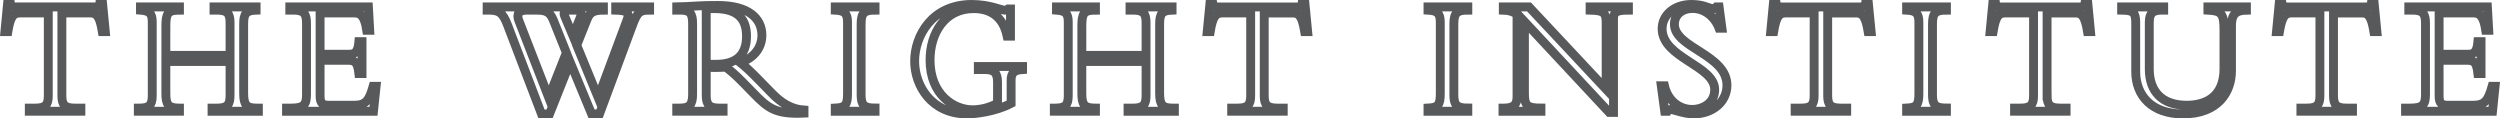 <?xml version="1.0" encoding="utf-8"?>
<!-- Generator: Adobe Illustrator 16.0.0, SVG Export Plug-In . SVG Version: 6.00 Build 0)  -->
<!DOCTYPE svg PUBLIC "-//W3C//DTD SVG 1.1//EN" "http://www.w3.org/Graphics/SVG/1.1/DTD/svg11.dtd">
<svg version="1.1" id="Layer_1" xmlns="http://www.w3.org/2000/svg" xmlns:xlink="http://www.w3.org/1999/xlink" x="0px" y="0px"
	 width="281.104px" height="13.313px" viewBox="0 0 281.104 13.313" enable-background="new 0 0 281.104 13.313"
	 xml:space="preserve">
<path fill="none" stroke="#58595B" d="M6.958,10.777c0,1.017,0.332,1.376,1.454,1.376h0.682v0.356h-5.8v-0.356h0.68
	c1.126,0,1.456-0.359,1.456-1.376V1.459H2.226c-0.737,0-1.069,0.435-1.345,2.094h-0.33L0.844,0.5h0.351
	c0.019,0.114,0.091,0.187,0.202,0.227C1.507,0.763,1.635,0.78,1.765,0.78h8.857c0.258,0,0.535-0.054,0.572-0.28h0.349l0.296,3.053
	h-0.334c-0.274-1.659-0.606-2.094-1.342-2.094H6.958V10.777z"/>
<path fill="none" stroke="#58595B" d="M18.649,6.911v3.583c0,1.227,0.238,1.659,1.472,1.659h0.057v0.356h-4.625v-0.356h0.112
	c1.086,0,1.454-0.305,1.454-1.376v-8.3c0-0.979-0.313-1.259-1.325-1.338V0.78h4.384V1.14c-1.309,0-1.528,0.359-1.528,1.813V6.23
	h7.217V2.518c0-1.001-0.313-1.378-1.454-1.378h-0.349V0.78h4.733V1.14c-1.106,0.038-1.4,0.377-1.4,1.546v7.826
	c0,1.337,0.367,1.642,1.471,1.642h0.185v0.356h-5.21v-0.356h0.57c1.198,0,1.454-0.433,1.454-1.415V6.911H18.649z"/>
<path fill="none" stroke="#58595B" d="M40.706,8.267h-0.349c-0.148-1.336-0.5-1.489-1.254-1.489h-3.111v4.019
	c0,0.867,0.313,1.037,0.993,1.037h2.836c1.29,0,1.676-0.509,2.138-2.131h0.329l-0.294,2.808h-9.777v-0.356h0.514
	c1.476,0,1.733-0.415,1.733-1.549V2.646c0-1.055-0.24-1.507-1.473-1.507h-0.406V0.78h8.84l0.146,2.624h-0.332
	C41,1.8,40.542,1.459,39.877,1.459h-3.885v4.639h3.296c0.661,0,0.977-0.319,1.069-1.414h0.349V8.267z"/>
<path fill="none" stroke="#58595B" d="M66.523,12.812l-2.414-5.823l-2.319,5.823h-0.902l-3.831-10.03
	c-0.552-1.436-0.994-1.642-2.172-1.642h-0.111V0.78h4.77V1.14H59.23c-0.866,0-1.197,0.398-0.885,1.189l3.353,8.635l1.989-5.033
	l-1.492-3.716c-0.369-0.923-0.922-1.075-1.897-1.075V0.78h7.551V1.14c-1.143,0-1.528,0.283-1.823,1l-1.179,2.942l2.412,5.882
	l3.259-8.749c0.297-0.774,0.056-1.037-1.287-1.075V0.78h3.812V1.14c-1.124,0-1.382,0.227-1.935,1.717l-3.699,9.955H66.523z
	 M65.252,1.953c0.203-0.513,0.074-0.813-0.461-0.813h-0.773c-0.479,0-0.736,0.187-0.515,0.696l0.921,2.19L65.252,1.953z"/>
<path fill="none" stroke="#58595B" d="M79.408,10.738c0,1.129,0.441,1.415,1.474,1.415h0.423v0.356h-5.212v-0.356h0.314
	c1.085,0,1.471-0.304,1.471-1.566v-7.94c0-1.169-0.312-1.507-1.38-1.507h-0.405V0.78c0.443,0,1.565-0.072,2.322-0.112
	c0.753-0.039,1.122-0.054,2.319-0.054c3.406,0,4.936,1.433,4.936,3.354c0,1.414-0.938,2.604-2.449,3.055
	c0.681,0.547,1.234,1.075,2.101,1.963l1.453,1.488c1.087,1.115,2.212,1.809,3.627,1.905v0.342c-3.222,0.148-4.05-0.567-5.688-2.247
	L83.498,9.23C82.686,8.4,82.042,7.853,81.6,7.55c-0.461,0.02-0.755,0.041-1.254,0.041c-0.402,0-0.642-0.021-0.938-0.041V10.738z
	 M79.408,7.193c0.441,0.057,0.719,0.035,1.142,0.035c2.045,0,3.39-0.883,3.39-3.145c0-1.755-0.774-3.116-3.61-3.116
	c-0.351,0-0.59,0-0.921,0.04V7.193z"/>
<path fill="none" stroke="#58595B" d="M98.391,12.51h-4.475v-0.356c1.143-0.055,1.381-0.359,1.381-1.622V2.497
	c0-1.02-0.351-1.3-1.381-1.357V0.78h4.475V1.14c-1.16,0-1.565,0.266-1.565,1.53v7.993c0,1.115,0.294,1.49,1.565,1.49V12.51z"/>
<path fill="none" stroke="#58595B" d="M113.691,11.625c-1.824,0.961-4.161,1.188-4.936,1.188c-4.03,0-5.911-3.185-5.911-5.938
	c0-2.834,1.934-6.375,6.429-6.375c1.97,0,3.277,0.64,3.665,0.64c0.163,0,0.31-0.036,0.423-0.132h0.259v3.057h-0.372
	c-0.496-2.36-2.063-3.097-3.772-3.097c-3.242,0-4.9,2.755-4.9,5.792c0,3.869,2.653,5.584,4.772,5.584
	c0.847,0,1.783-0.19,2.816-0.719V9.249c0-1.074-0.369-1.431-1.474-1.431h-0.685V7.476h4.974v0.343
	c-0.919,0.054-1.288,0.375-1.288,1.185V11.625z"/>
<path fill="none" stroke="#58595B" d="M121.643,6.911v3.583c0,1.227,0.24,1.659,1.476,1.659h0.056v0.356h-4.625v-0.356h0.109
	c1.088,0,1.458-0.305,1.458-1.376v-8.3c0-0.979-0.313-1.259-1.325-1.338V0.78h4.383V1.14c-1.311,0-1.531,0.359-1.531,1.813V6.23
	h7.22V2.518c0-1.001-0.312-1.378-1.456-1.378h-0.347V0.78h4.729V1.14c-1.104,0.038-1.399,0.377-1.399,1.546v7.826
	c0,1.337,0.369,1.642,1.477,1.642h0.183v0.356h-5.213v-0.356h0.57c1.198,0,1.456-0.433,1.456-1.415V6.911H121.643z"/>
<path fill="none" stroke="#58595B" d="M142.153,10.777c0,1.017,0.332,1.376,1.454,1.376h0.682v0.356h-5.798v-0.356h0.683
	c1.118,0,1.454-0.359,1.454-1.376V1.459h-3.205c-0.737,0-1.07,0.435-1.345,2.094h-0.336l0.297-3.053h0.353
	c0.02,0.114,0.087,0.187,0.2,0.227c0.108,0.036,0.24,0.054,0.366,0.054h8.858c0.259,0,0.537-0.054,0.572-0.28h0.351l0.296,3.053
	h-0.331c-0.28-1.659-0.608-2.094-1.345-2.094h-3.206V10.777z"/>
<path fill="none" stroke="#58595B" d="M165.044,12.51h-4.478v-0.356c1.137-0.055,1.382-0.359,1.382-1.622V2.497
	c0-1.02-0.35-1.3-1.382-1.357V0.78h4.478V1.14c-1.164,0-1.57,0.266-1.57,1.53v7.993c0,1.115,0.295,1.49,1.57,1.49V12.51z"/>
<path fill="none" stroke="#58595B" d="M180.946,12.642L171.41,2.424v8.088c0,1.355,0.296,1.642,1.856,1.642v0.356h-4.268v-0.356
	h0.072c1.143,0,1.508-0.396,1.508-1.265V1.611c-0.421-0.302-0.903-0.454-1.544-0.472V0.78h2.89l8.675,9.26V2.536
	c0-1.15-0.336-1.358-1.805-1.396V0.78h4.308V1.14c-1.384,0-1.677,0.246-1.677,0.979v10.523H180.946z"/>
<path fill="none" stroke="#58595B" d="M187.151,9.644c0.388,1.681,1.675,2.66,3.112,2.66c1.234,0,2.54-0.734,2.54-2.225
	c0-2.716-5.911-3.545-5.911-6.847c0-1.563,1.402-2.732,3.276-2.732c1.548,0,1.862,0.468,2.509,0.468c0.146,0,0.218-0.036,0.33-0.188
	h0.291l0.318,2.396h-0.318c-0.514-1.357-1.691-2.225-2.966-2.225c-1.21,0-2.059,0.719-2.059,1.771c0,2.683,5.909,3.397,5.909,6.868
	c0,1.846-1.6,3.222-3.754,3.222c-1.015,0-2.303-0.508-2.559-0.508c-0.166,0-0.298,0.096-0.371,0.206h-0.313l-0.388-2.866H187.151z"
	/>
<path fill="none" stroke="#58595B" d="M205.509,10.777c0,1.017,0.335,1.376,1.453,1.376h0.685v0.356h-5.799v-0.356h0.68
	c1.118,0,1.456-0.359,1.456-1.376V1.459h-3.208c-0.735,0-1.068,0.435-1.344,2.094h-0.329l0.291-3.053h0.349
	c0.021,0.114,0.094,0.187,0.207,0.227c0.107,0.036,0.237,0.054,0.364,0.054h8.858c0.259,0,0.535-0.054,0.57-0.28h0.352l0.297,3.053
	h-0.331c-0.278-1.659-0.612-2.094-1.349-2.094h-3.202V10.777z"/>
<path fill="none" stroke="#58595B" d="M218.86,12.51h-4.478v-0.356c1.139-0.055,1.38-0.359,1.38-1.622V2.497
	c0-1.02-0.352-1.3-1.38-1.357V0.78h4.478V1.14c-1.166,0-1.567,0.266-1.567,1.53v7.993c0,1.115,0.294,1.49,1.567,1.49V12.51z"/>
<path fill="none" stroke="#58595B" d="M230.178,10.777c0,1.017,0.333,1.376,1.458,1.376h0.679v0.356h-5.797v-0.356h0.68
	c1.122,0,1.458-0.359,1.458-1.376V1.459h-3.206c-0.739,0-1.071,0.435-1.343,2.094h-0.336l0.293-3.053h0.35
	c0.021,0.114,0.1,0.187,0.202,0.227c0.112,0.036,0.241,0.054,0.373,0.054h8.856c0.257,0,0.533-0.054,0.568-0.28h0.354l0.291,3.053
	h-0.331c-0.276-1.659-0.608-2.094-1.342-2.094h-3.208V10.777z"/>
<path fill="none" stroke="#58595B" d="M252.591,0.78V1.14c-1.237,0.018-1.679,0.53-1.679,1.734v5.094
	c0,2.337-1.453,4.844-5.449,4.844c-3.519,0-5.319-2.057-5.319-4.752V2.554c0-1.208-0.336-1.396-1.585-1.414V0.78h4.729V1.14h-0.167
	c-1.012,0-1.452,0.283-1.452,1.378v5.244c0,2.543,1.452,4.071,4.194,4.071c2.086,0,4.205-0.889,4.205-4.092V3.346
	c0-1.808-0.277-2.127-1.808-2.206V0.78H252.591z"/>
<path fill="none" stroke="#58595B" d="M262.383,10.777c0,1.017,0.331,1.376,1.451,1.376h0.684v0.356h-5.801v-0.356h0.681
	c1.125,0,1.456-0.359,1.456-1.376V1.459h-3.205c-0.734,0-1.066,0.435-1.345,2.094h-0.33l0.294-3.053h0.348
	c0.02,0.114,0.098,0.187,0.205,0.227c0.108,0.036,0.237,0.054,0.37,0.054h8.854c0.258,0,0.536-0.054,0.57-0.28h0.352l0.294,3.053
	h-0.332c-0.277-1.659-0.608-2.094-1.342-2.094h-3.204V10.777z"/>
<path fill="none" stroke="#58595B" d="M278.973,8.267h-0.35c-0.148-1.336-0.502-1.489-1.254-1.489h-3.112v4.019
	c0,0.867,0.31,1.037,0.994,1.037h2.833c1.293,0,1.678-0.509,2.138-2.131h0.329l-0.289,2.808h-9.78v-0.356h0.511
	c1.477,0,1.734-0.415,1.734-1.549V2.646c0-1.055-0.238-1.507-1.469-1.507h-0.41V0.78h8.838l0.148,2.624h-0.329
	c-0.241-1.604-0.701-1.945-1.364-1.945h-3.884v4.639h3.296c0.662,0,0.977-0.319,1.07-1.414h0.35V8.267z"/>
</svg>
